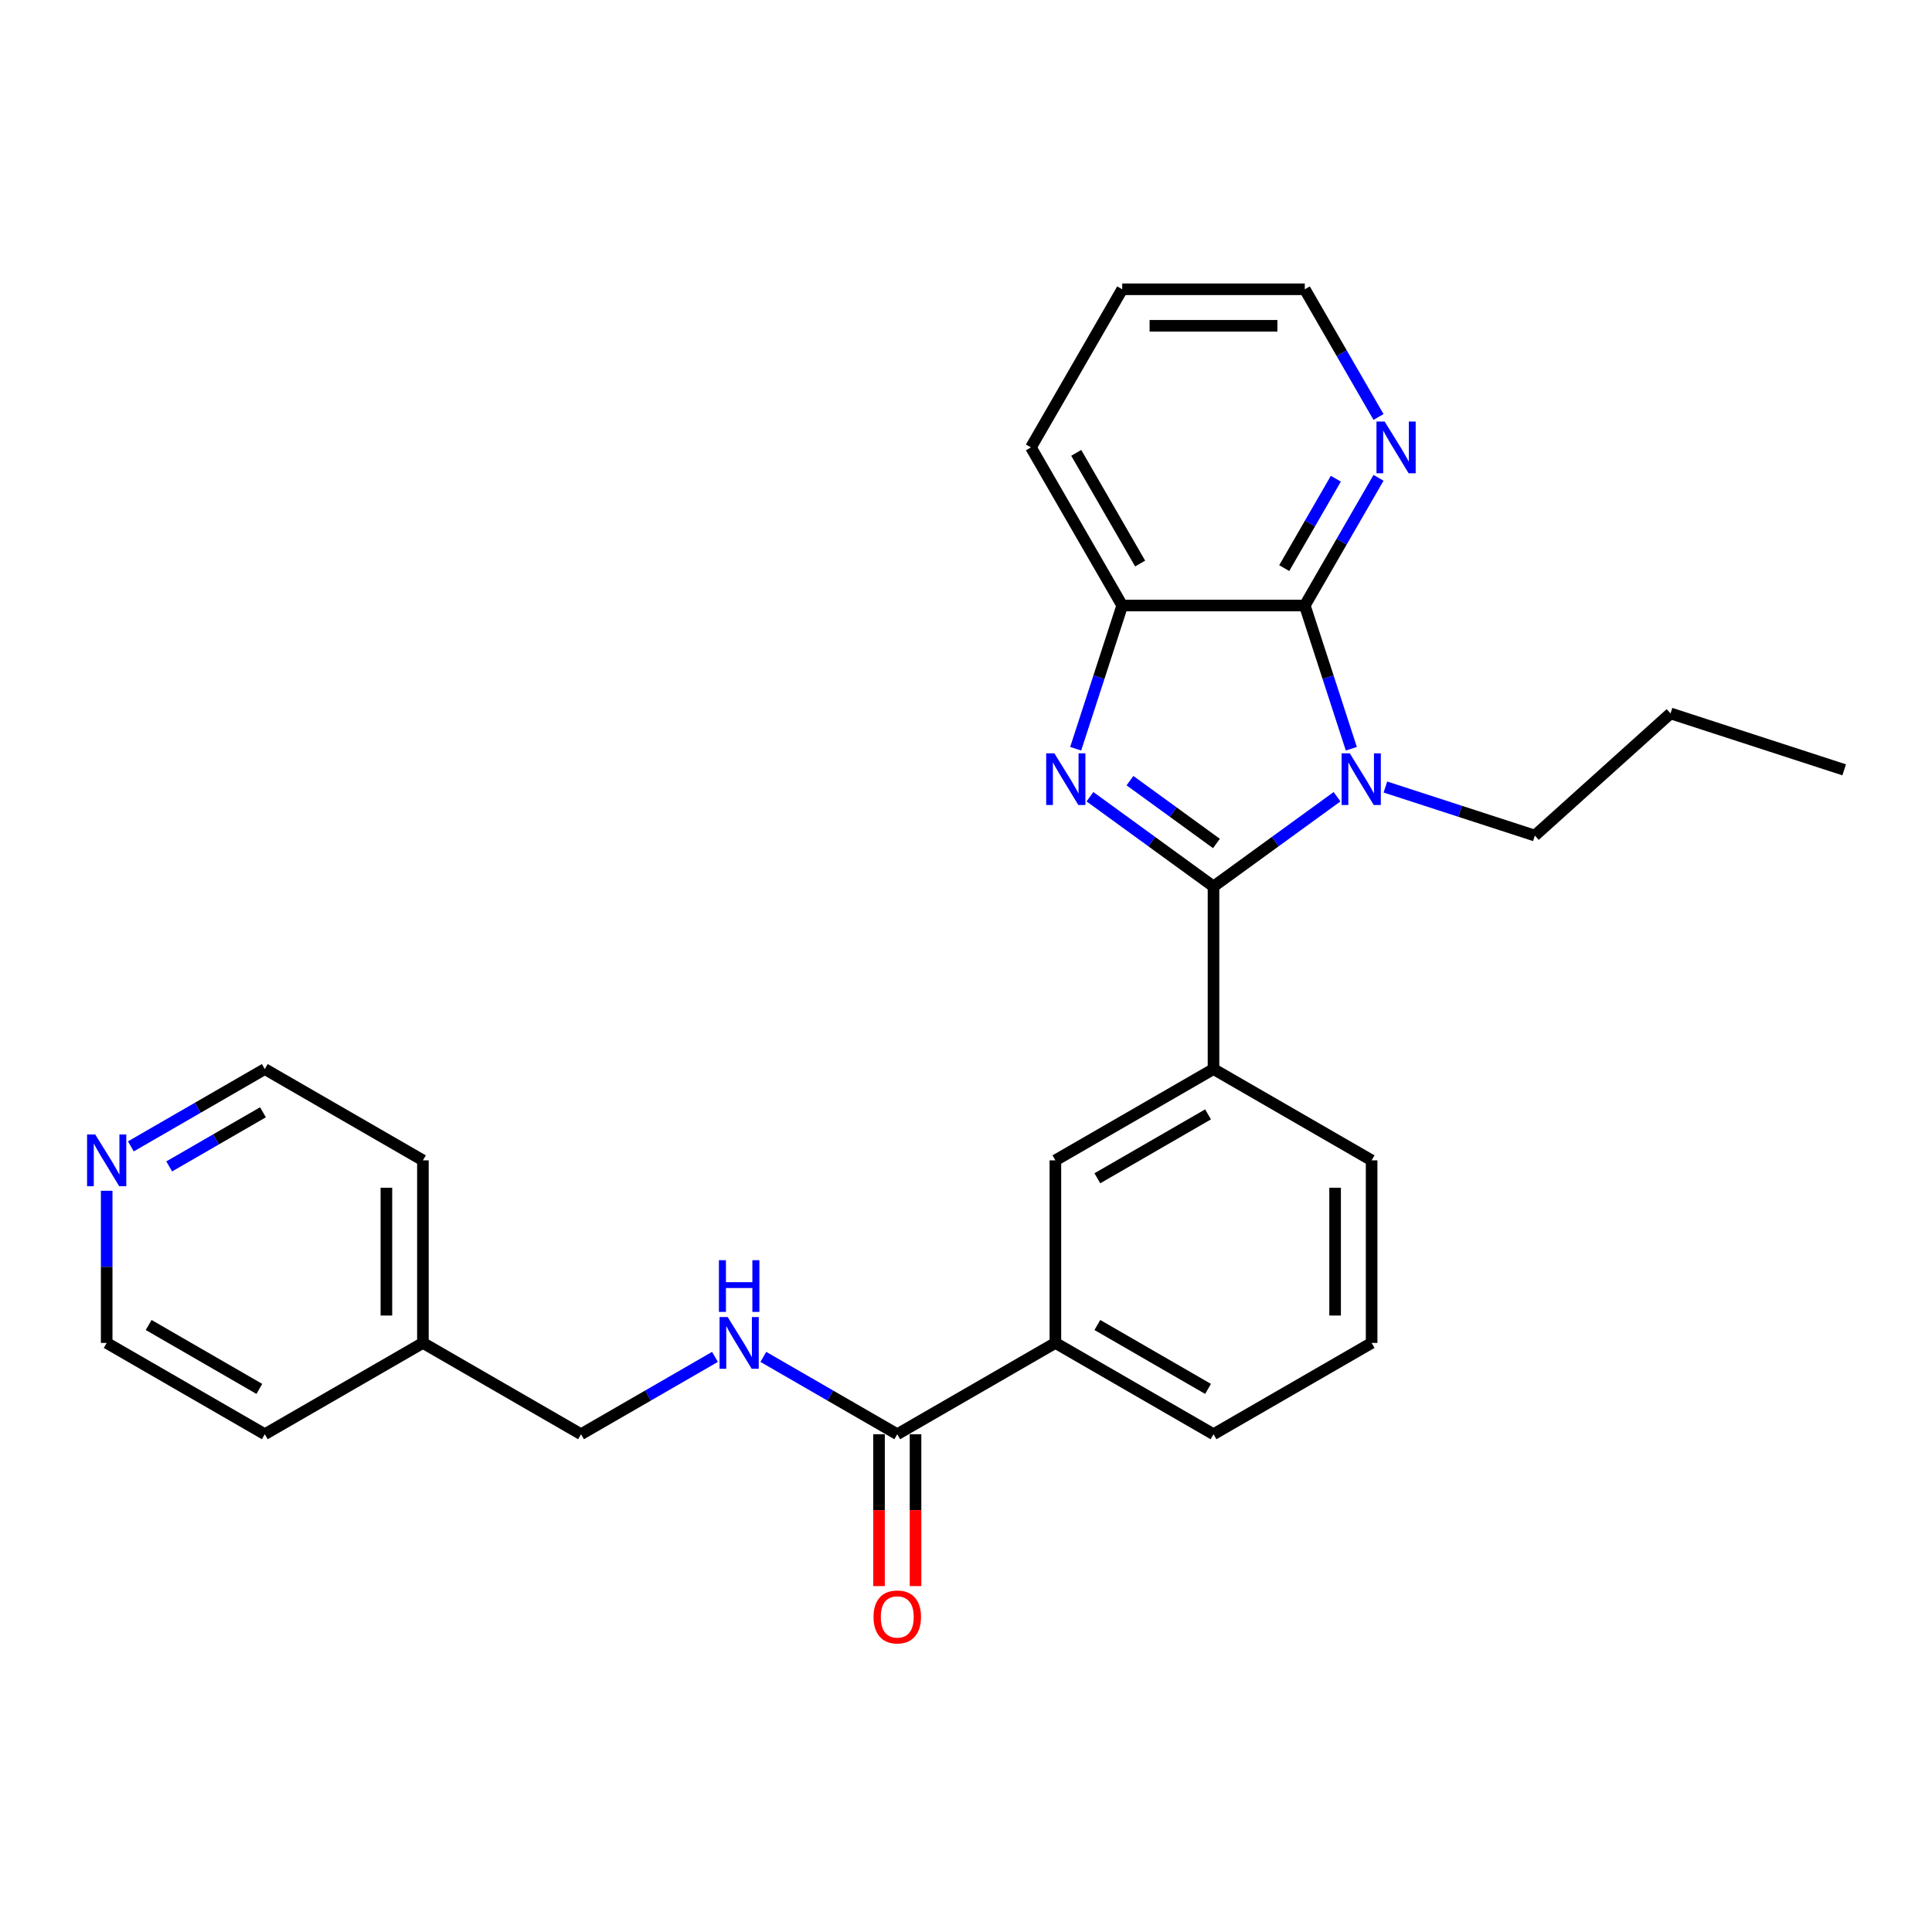<?xml version='1.0' encoding='iso-8859-1'?>
<svg version='1.1' baseProfile='full'
              xmlns='http://www.w3.org/2000/svg'
                      xmlns:rdkit='http://www.rdkit.org/xml'
                      xmlns:xlink='http://www.w3.org/1999/xlink'
                  xml:space='preserve'
width='1000px' height='1000px' viewBox='0 0 1000 1000'>
<!-- END OF HEADER -->
<rect style='opacity:1.0;fill:#FFFFFF;stroke:none' width='1000' height='1000' x='0' y='0'> </rect>
<path class='bond-0' d='M 628.108,458.84 L 660.079,435.612' style='fill:none;fill-rule:evenodd;stroke:#000000;stroke-width:6px;stroke-linecap:butt;stroke-linejoin:miter;stroke-opacity:1' />
<path class='bond-0' d='M 660.079,435.612 L 692.05,412.384' style='fill:none;fill-rule:evenodd;stroke:#0000FF;stroke-width:6px;stroke-linecap:butt;stroke-linejoin:miter;stroke-opacity:1' />
<path class='bond-1' d='M 628.108,458.84 L 596.137,435.612' style='fill:none;fill-rule:evenodd;stroke:#000000;stroke-width:6px;stroke-linecap:butt;stroke-linejoin:miter;stroke-opacity:1' />
<path class='bond-1' d='M 596.137,435.612 L 564.166,412.384' style='fill:none;fill-rule:evenodd;stroke:#0000FF;stroke-width:6px;stroke-linecap:butt;stroke-linejoin:miter;stroke-opacity:1' />
<path class='bond-1' d='M 629.626,436.581 L 607.246,420.321' style='fill:none;fill-rule:evenodd;stroke:#000000;stroke-width:6px;stroke-linecap:butt;stroke-linejoin:miter;stroke-opacity:1' />
<path class='bond-1' d='M 607.246,420.321 L 584.867,404.062' style='fill:none;fill-rule:evenodd;stroke:#0000FF;stroke-width:6px;stroke-linecap:butt;stroke-linejoin:miter;stroke-opacity:1' />
<path class='bond-4' d='M 628.108,458.84 L 628.108,553.343' style='fill:none;fill-rule:evenodd;stroke:#000000;stroke-width:6px;stroke-linecap:butt;stroke-linejoin:miter;stroke-opacity:1' />
<path class='bond-2' d='M 699.446,387.549 L 687.403,350.483' style='fill:none;fill-rule:evenodd;stroke:#0000FF;stroke-width:6px;stroke-linecap:butt;stroke-linejoin:miter;stroke-opacity:1' />
<path class='bond-2' d='M 687.403,350.483 L 675.359,313.416' style='fill:none;fill-rule:evenodd;stroke:#000000;stroke-width:6px;stroke-linecap:butt;stroke-linejoin:miter;stroke-opacity:1' />
<path class='bond-12' d='M 717.074,407.359 L 755.757,419.927' style='fill:none;fill-rule:evenodd;stroke:#0000FF;stroke-width:6px;stroke-linecap:butt;stroke-linejoin:miter;stroke-opacity:1' />
<path class='bond-12' d='M 755.757,419.927 L 794.439,432.496' style='fill:none;fill-rule:evenodd;stroke:#000000;stroke-width:6px;stroke-linecap:butt;stroke-linejoin:miter;stroke-opacity:1' />
<path class='bond-3' d='M 556.769,387.549 L 568.813,350.483' style='fill:none;fill-rule:evenodd;stroke:#0000FF;stroke-width:6px;stroke-linecap:butt;stroke-linejoin:miter;stroke-opacity:1' />
<path class='bond-3' d='M 568.813,350.483 L 580.857,313.416' style='fill:none;fill-rule:evenodd;stroke:#000000;stroke-width:6px;stroke-linecap:butt;stroke-linejoin:miter;stroke-opacity:1' />
<path class='bond-8' d='M 675.359,313.416 L 694.44,280.367' style='fill:none;fill-rule:evenodd;stroke:#000000;stroke-width:6px;stroke-linecap:butt;stroke-linejoin:miter;stroke-opacity:1' />
<path class='bond-8' d='M 694.44,280.367 L 713.521,247.319' style='fill:none;fill-rule:evenodd;stroke:#0000FF;stroke-width:6px;stroke-linecap:butt;stroke-linejoin:miter;stroke-opacity:1' />
<path class='bond-8' d='M 664.715,294.051 L 678.072,270.917' style='fill:none;fill-rule:evenodd;stroke:#000000;stroke-width:6px;stroke-linecap:butt;stroke-linejoin:miter;stroke-opacity:1' />
<path class='bond-8' d='M 678.072,270.917 L 691.428,247.783' style='fill:none;fill-rule:evenodd;stroke:#0000FF;stroke-width:6px;stroke-linecap:butt;stroke-linejoin:miter;stroke-opacity:1' />
<path class='bond-27' d='M 675.359,313.416 L 580.857,313.416' style='fill:none;fill-rule:evenodd;stroke:#000000;stroke-width:6px;stroke-linecap:butt;stroke-linejoin:miter;stroke-opacity:1' />
<path class='bond-16' d='M 580.857,313.416 L 533.605,231.575' style='fill:none;fill-rule:evenodd;stroke:#000000;stroke-width:6px;stroke-linecap:butt;stroke-linejoin:miter;stroke-opacity:1' />
<path class='bond-16' d='M 590.137,291.69 L 557.061,234.401' style='fill:none;fill-rule:evenodd;stroke:#000000;stroke-width:6px;stroke-linecap:butt;stroke-linejoin:miter;stroke-opacity:1' />
<path class='bond-6' d='M 628.108,553.343 L 546.266,600.594' style='fill:none;fill-rule:evenodd;stroke:#000000;stroke-width:6px;stroke-linecap:butt;stroke-linejoin:miter;stroke-opacity:1' />
<path class='bond-6' d='M 625.282,576.799 L 567.993,609.875' style='fill:none;fill-rule:evenodd;stroke:#000000;stroke-width:6px;stroke-linecap:butt;stroke-linejoin:miter;stroke-opacity:1' />
<path class='bond-15' d='M 628.108,553.343 L 709.949,600.594' style='fill:none;fill-rule:evenodd;stroke:#000000;stroke-width:6px;stroke-linecap:butt;stroke-linejoin:miter;stroke-opacity:1' />
<path class='bond-5' d='M 464.425,742.348 L 546.266,695.097' style='fill:none;fill-rule:evenodd;stroke:#000000;stroke-width:6px;stroke-linecap:butt;stroke-linejoin:miter;stroke-opacity:1' />
<path class='bond-9' d='M 464.425,742.348 L 429.76,722.334' style='fill:none;fill-rule:evenodd;stroke:#000000;stroke-width:6px;stroke-linecap:butt;stroke-linejoin:miter;stroke-opacity:1' />
<path class='bond-9' d='M 429.76,722.334 L 395.095,702.321' style='fill:none;fill-rule:evenodd;stroke:#0000FF;stroke-width:6px;stroke-linecap:butt;stroke-linejoin:miter;stroke-opacity:1' />
<path class='bond-10' d='M 454.975,742.348 L 454.975,781.651' style='fill:none;fill-rule:evenodd;stroke:#000000;stroke-width:6px;stroke-linecap:butt;stroke-linejoin:miter;stroke-opacity:1' />
<path class='bond-10' d='M 454.975,781.651 L 454.975,820.955' style='fill:none;fill-rule:evenodd;stroke:#FF0000;stroke-width:6px;stroke-linecap:butt;stroke-linejoin:miter;stroke-opacity:1' />
<path class='bond-10' d='M 473.875,742.348 L 473.875,781.651' style='fill:none;fill-rule:evenodd;stroke:#000000;stroke-width:6px;stroke-linecap:butt;stroke-linejoin:miter;stroke-opacity:1' />
<path class='bond-10' d='M 473.875,781.651 L 473.875,820.955' style='fill:none;fill-rule:evenodd;stroke:#FF0000;stroke-width:6px;stroke-linecap:butt;stroke-linejoin:miter;stroke-opacity:1' />
<path class='bond-7' d='M 546.266,600.594 L 546.266,695.097' style='fill:none;fill-rule:evenodd;stroke:#000000;stroke-width:6px;stroke-linecap:butt;stroke-linejoin:miter;stroke-opacity:1' />
<path class='bond-28' d='M 546.266,695.097 L 628.108,742.348' style='fill:none;fill-rule:evenodd;stroke:#000000;stroke-width:6px;stroke-linecap:butt;stroke-linejoin:miter;stroke-opacity:1' />
<path class='bond-28' d='M 567.993,685.816 L 625.282,718.892' style='fill:none;fill-rule:evenodd;stroke:#000000;stroke-width:6px;stroke-linecap:butt;stroke-linejoin:miter;stroke-opacity:1' />
<path class='bond-19' d='M 713.521,215.83 L 694.44,182.782' style='fill:none;fill-rule:evenodd;stroke:#0000FF;stroke-width:6px;stroke-linecap:butt;stroke-linejoin:miter;stroke-opacity:1' />
<path class='bond-19' d='M 694.44,182.782 L 675.359,149.733' style='fill:none;fill-rule:evenodd;stroke:#000000;stroke-width:6px;stroke-linecap:butt;stroke-linejoin:miter;stroke-opacity:1' />
<path class='bond-13' d='M 370.071,702.321 L 335.406,722.334' style='fill:none;fill-rule:evenodd;stroke:#0000FF;stroke-width:6px;stroke-linecap:butt;stroke-linejoin:miter;stroke-opacity:1' />
<path class='bond-13' d='M 335.406,722.334 L 300.742,742.348' style='fill:none;fill-rule:evenodd;stroke:#000000;stroke-width:6px;stroke-linecap:butt;stroke-linejoin:miter;stroke-opacity:1' />
<path class='bond-11' d='M 67.729,593.37 L 102.394,573.357' style='fill:none;fill-rule:evenodd;stroke:#0000FF;stroke-width:6px;stroke-linecap:butt;stroke-linejoin:miter;stroke-opacity:1' />
<path class='bond-11' d='M 102.394,573.357 L 137.059,553.343' style='fill:none;fill-rule:evenodd;stroke:#000000;stroke-width:6px;stroke-linecap:butt;stroke-linejoin:miter;stroke-opacity:1' />
<path class='bond-11' d='M 87.579,603.734 L 111.844,589.725' style='fill:none;fill-rule:evenodd;stroke:#0000FF;stroke-width:6px;stroke-linecap:butt;stroke-linejoin:miter;stroke-opacity:1' />
<path class='bond-11' d='M 111.844,589.725 L 136.109,575.715' style='fill:none;fill-rule:evenodd;stroke:#000000;stroke-width:6px;stroke-linecap:butt;stroke-linejoin:miter;stroke-opacity:1' />
<path class='bond-30' d='M 55.217,616.338 L 55.217,655.717' style='fill:none;fill-rule:evenodd;stroke:#0000FF;stroke-width:6px;stroke-linecap:butt;stroke-linejoin:miter;stroke-opacity:1' />
<path class='bond-30' d='M 55.217,655.717 L 55.217,695.097' style='fill:none;fill-rule:evenodd;stroke:#000000;stroke-width:6px;stroke-linecap:butt;stroke-linejoin:miter;stroke-opacity:1' />
<path class='bond-24' d='M 794.439,432.496 L 864.668,369.262' style='fill:none;fill-rule:evenodd;stroke:#000000;stroke-width:6px;stroke-linecap:butt;stroke-linejoin:miter;stroke-opacity:1' />
<path class='bond-14' d='M 300.742,742.348 L 218.9,695.097' style='fill:none;fill-rule:evenodd;stroke:#000000;stroke-width:6px;stroke-linecap:butt;stroke-linejoin:miter;stroke-opacity:1' />
<path class='bond-22' d='M 218.9,695.097 L 137.059,742.348' style='fill:none;fill-rule:evenodd;stroke:#000000;stroke-width:6px;stroke-linecap:butt;stroke-linejoin:miter;stroke-opacity:1' />
<path class='bond-23' d='M 218.9,695.097 L 218.9,600.594' style='fill:none;fill-rule:evenodd;stroke:#000000;stroke-width:6px;stroke-linecap:butt;stroke-linejoin:miter;stroke-opacity:1' />
<path class='bond-23' d='M 200,680.921 L 200,614.77' style='fill:none;fill-rule:evenodd;stroke:#000000;stroke-width:6px;stroke-linecap:butt;stroke-linejoin:miter;stroke-opacity:1' />
<path class='bond-18' d='M 709.949,600.594 L 709.949,695.097' style='fill:none;fill-rule:evenodd;stroke:#000000;stroke-width:6px;stroke-linecap:butt;stroke-linejoin:miter;stroke-opacity:1' />
<path class='bond-18' d='M 691.049,614.77 L 691.049,680.921' style='fill:none;fill-rule:evenodd;stroke:#000000;stroke-width:6px;stroke-linecap:butt;stroke-linejoin:miter;stroke-opacity:1' />
<path class='bond-25' d='M 533.605,231.575 L 580.857,149.733' style='fill:none;fill-rule:evenodd;stroke:#000000;stroke-width:6px;stroke-linecap:butt;stroke-linejoin:miter;stroke-opacity:1' />
<path class='bond-17' d='M 628.108,742.348 L 709.949,695.097' style='fill:none;fill-rule:evenodd;stroke:#000000;stroke-width:6px;stroke-linecap:butt;stroke-linejoin:miter;stroke-opacity:1' />
<path class='bond-29' d='M 675.359,149.733 L 580.857,149.733' style='fill:none;fill-rule:evenodd;stroke:#000000;stroke-width:6px;stroke-linecap:butt;stroke-linejoin:miter;stroke-opacity:1' />
<path class='bond-29' d='M 661.184,168.633 L 595.032,168.633' style='fill:none;fill-rule:evenodd;stroke:#000000;stroke-width:6px;stroke-linecap:butt;stroke-linejoin:miter;stroke-opacity:1' />
<path class='bond-20' d='M 55.217,695.097 L 137.059,742.348' style='fill:none;fill-rule:evenodd;stroke:#000000;stroke-width:6px;stroke-linecap:butt;stroke-linejoin:miter;stroke-opacity:1' />
<path class='bond-20' d='M 76.944,685.816 L 134.233,718.892' style='fill:none;fill-rule:evenodd;stroke:#000000;stroke-width:6px;stroke-linecap:butt;stroke-linejoin:miter;stroke-opacity:1' />
<path class='bond-21' d='M 137.059,553.343 L 218.9,600.594' style='fill:none;fill-rule:evenodd;stroke:#000000;stroke-width:6px;stroke-linecap:butt;stroke-linejoin:miter;stroke-opacity:1' />
<path class='bond-26' d='M 864.668,369.262 L 954.545,398.465' style='fill:none;fill-rule:evenodd;stroke:#000000;stroke-width:6px;stroke-linecap:butt;stroke-linejoin:miter;stroke-opacity:1' />
<path  class='atom-1' d='M 698.646 389.912
L 707.416 404.087
Q 708.285 405.486, 709.684 408.018
Q 711.083 410.551, 711.158 410.702
L 711.158 389.912
L 714.712 389.912
L 714.712 416.675
L 711.045 416.675
L 701.632 401.176
Q 700.536 399.362, 699.364 397.283
Q 698.23 395.204, 697.89 394.561
L 697.89 416.675
L 694.412 416.675
L 694.412 389.912
L 698.646 389.912
' fill='#0000FF'/>
<path  class='atom-2' d='M 545.738 389.912
L 554.508 404.087
Q 555.377 405.486, 556.776 408.018
Q 558.174 410.551, 558.25 410.702
L 558.25 389.912
L 561.803 389.912
L 561.803 416.675
L 558.137 416.675
L 548.724 401.176
Q 547.628 399.362, 546.456 397.283
Q 545.322 395.204, 544.982 394.561
L 544.982 416.675
L 541.504 416.675
L 541.504 389.912
L 545.738 389.912
' fill='#0000FF'/>
<path  class='atom-9' d='M 716.695 218.193
L 725.464 232.368
Q 726.334 233.767, 727.732 236.3
Q 729.131 238.832, 729.207 238.984
L 729.207 218.193
L 732.76 218.193
L 732.76 244.956
L 729.093 244.956
L 719.681 229.458
Q 718.585 227.643, 717.413 225.564
Q 716.279 223.485, 715.939 222.843
L 715.939 244.956
L 712.461 244.956
L 712.461 218.193
L 716.695 218.193
' fill='#0000FF'/>
<path  class='atom-10' d='M 376.667 681.715
L 385.437 695.89
Q 386.307 697.289, 387.705 699.822
Q 389.104 702.354, 389.18 702.506
L 389.18 681.715
L 392.733 681.715
L 392.733 708.478
L 389.066 708.478
L 379.654 692.98
Q 378.557 691.165, 377.386 689.086
Q 376.252 687.007, 375.911 686.365
L 375.911 708.478
L 372.434 708.478
L 372.434 681.715
L 376.667 681.715
' fill='#0000FF'/>
<path  class='atom-10' d='M 372.112 652.276
L 375.741 652.276
L 375.741 663.654
L 389.425 663.654
L 389.425 652.276
L 393.054 652.276
L 393.054 679.039
L 389.425 679.039
L 389.425 666.678
L 375.741 666.678
L 375.741 679.039
L 372.112 679.039
L 372.112 652.276
' fill='#0000FF'/>
<path  class='atom-11' d='M 452.139 836.926
Q 452.139 830.5, 455.315 826.909
Q 458.49 823.318, 464.425 823.318
Q 470.36 823.318, 473.535 826.909
Q 476.71 830.5, 476.71 836.926
Q 476.71 843.428, 473.497 847.132
Q 470.284 850.799, 464.425 850.799
Q 458.528 850.799, 455.315 847.132
Q 452.139 843.466, 452.139 836.926
M 464.425 847.775
Q 468.507 847.775, 470.7 845.053
Q 472.93 842.294, 472.93 836.926
Q 472.93 831.672, 470.7 829.026
Q 468.507 826.342, 464.425 826.342
Q 460.342 826.342, 458.112 828.988
Q 455.92 831.634, 455.92 836.926
Q 455.92 842.332, 458.112 845.053
Q 460.342 847.775, 464.425 847.775
' fill='#FF0000'/>
<path  class='atom-12' d='M 49.301 587.213
L 58.071 601.388
Q 58.941 602.787, 60.339 605.319
Q 61.738 607.852, 61.813 608.003
L 61.813 587.213
L 65.367 587.213
L 65.367 613.976
L 61.7 613.976
L 52.288 598.477
Q 51.191 596.663, 50.019 594.584
Q 48.885 592.505, 48.545 591.862
L 48.545 613.976
L 45.068 613.976
L 45.068 587.213
L 49.301 587.213
' fill='#0000FF'/>
</svg>
